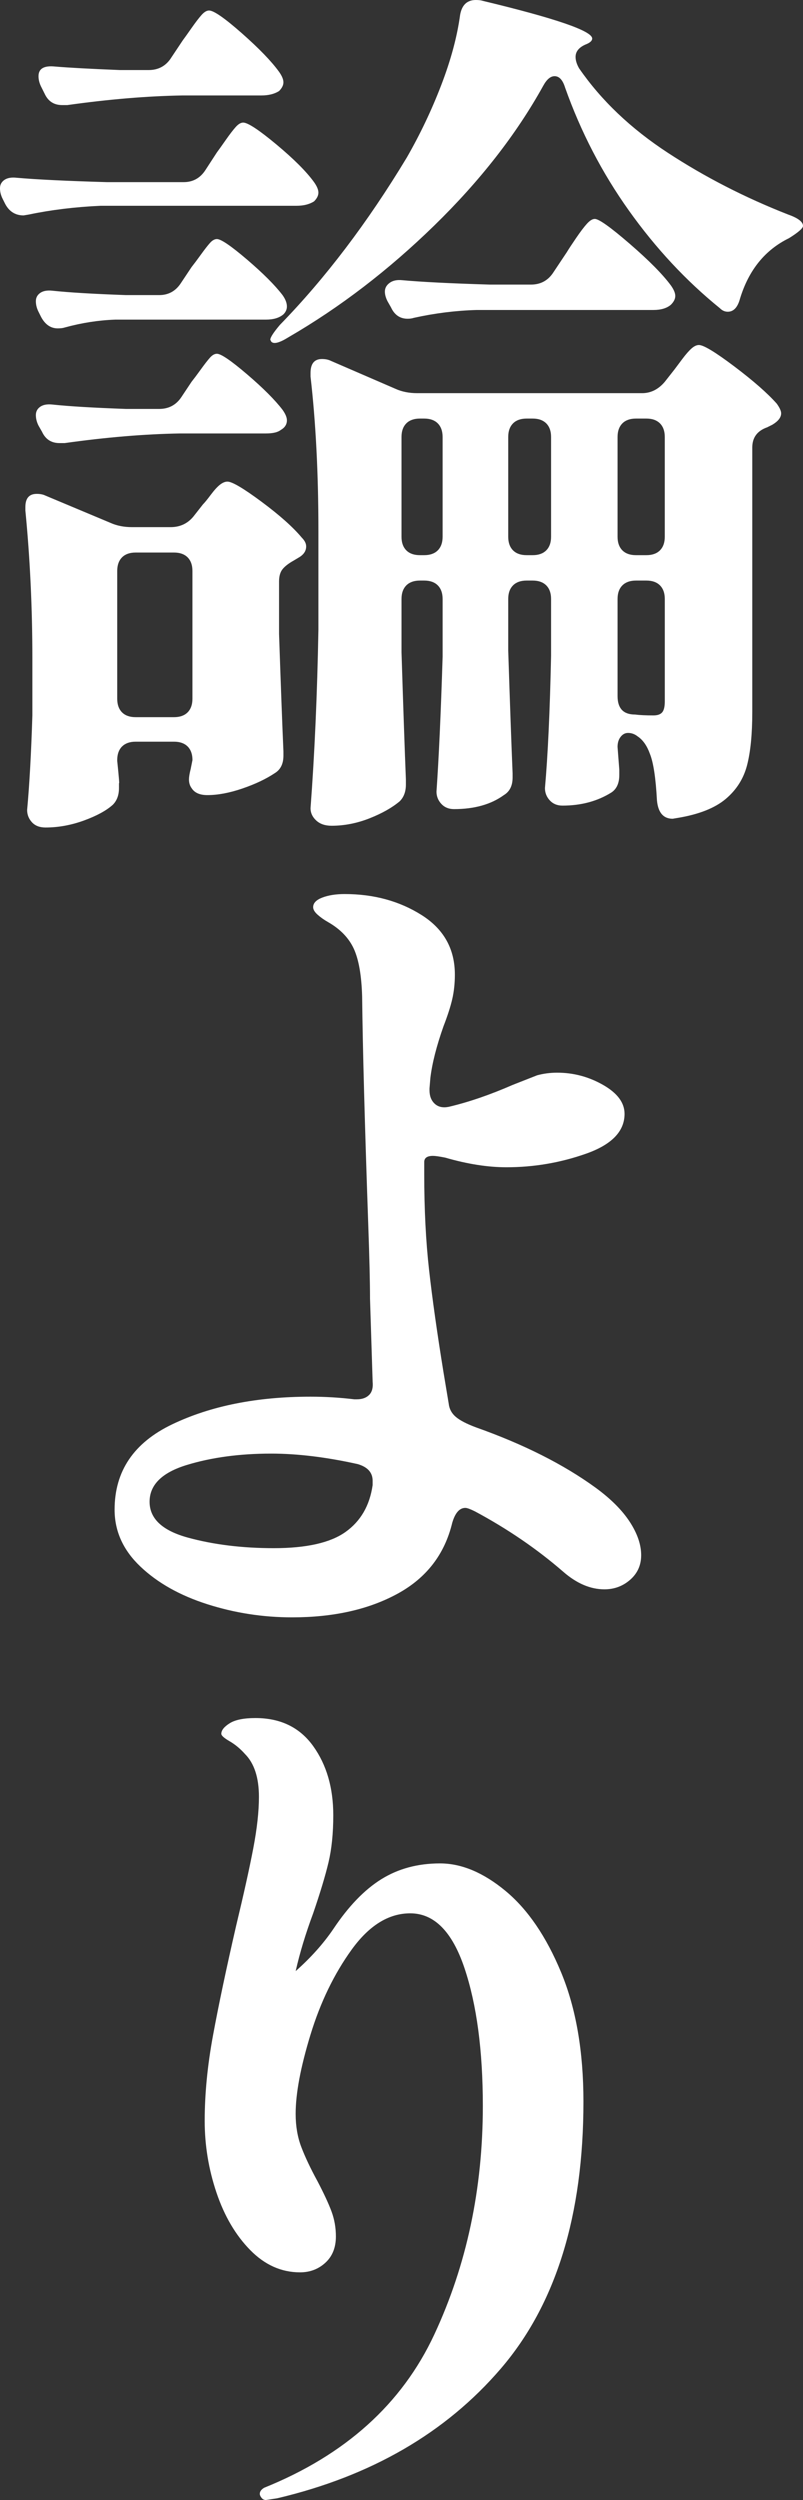 <?xml version="1.0" encoding="UTF-8"?><svg id="b" xmlns="http://www.w3.org/2000/svg" viewBox="0 0 100.98 314.05"><rect x="0" y="0" width="100.98" height="314.05" fill="#333333" stroke="none"/><defs><style>.d{fill:#fff;}</style></defs><g id="c"><path class="d" d="M12.65,25.85c-3.229.148-6.234.514-9.021,1.1l-.66.11c-1.027,0-1.798-.476-2.31-1.43l-.33-.66c-.22-.44-.33-.88-.33-1.32s.183-.787.55-1.045c.366-.256.88-.347,1.54-.275,2.492.22,6.271.404,11.33.55h9.68c1.173,0,2.091-.512,2.75-1.54l1.431-2.2c.22-.292.586-.806,1.1-1.54.513-.732.936-1.282,1.266-1.65.329-.366.641-.55.935-.55.586,0,1.98.918,4.18,2.75,2.2,1.834,3.776,3.41,4.73,4.73.366.514.55.954.55,1.32,0,.368-.184.734-.55,1.1-.588.368-1.32.55-2.2.55H12.65ZM15.345,93.775c-.403.402-.604.971-.604,1.705v.11c.22,2.126.292,3.042.22,2.75v.66c0,.88-.258,1.576-.77,2.09-.809.732-2.019,1.392-3.63,1.98-1.614.586-3.229.88-4.841.88-.733,0-1.303-.22-1.705-.66-.403-.44-.604-.954-.604-1.54.292-3.154.512-7.114.66-11.88v-7.15c0-6.38-.294-12.576-.88-18.59v-.44c0-1.1.476-1.65,1.43-1.65.44,0,.806.074,1.1.22l8.141,3.41c.806.368,1.722.55,2.75.55h4.84c1.172,0,2.126-.44,2.86-1.32l1.21-1.54c.22-.22.55-.622.989-1.21.44-.586.825-1.007,1.155-1.265.33-.256.642-.385.935-.385.587,0,2.017.844,4.29,2.53,2.272,1.688,3.96,3.19,5.061,4.51.366.368.55.734.55,1.1,0,.588-.33,1.064-.99,1.43l-.55.33c-.66.368-1.138.734-1.43,1.1-.294.368-.44.88-.44,1.54v6.6c.221,6.454.402,11.368.55,14.74v.55c0,1.026-.367,1.76-1.1,2.2-1.1.732-2.458,1.375-4.07,1.925-1.613.55-3.08.825-4.399.825-.954,0-1.614-.294-1.98-.88-.22-.294-.33-.66-.33-1.1,0-.294.072-.734.221-1.32l.22-1.1c0-.734-.203-1.303-.605-1.705-.403-.402-.973-.605-1.705-.605h-4.84c-.733,0-1.303.203-1.705.605ZM14.521,40.15c-2.128.074-4.254.404-6.381.99-.22.074-.514.11-.88.11-.88,0-1.577-.476-2.09-1.43l-.33-.66c-.22-.44-.33-.88-.33-1.32,0-.44.183-.787.551-1.045.365-.256.88-.347,1.539-.275,2.053.22,5.133.404,9.24.55h4.181c1.172,0,2.09-.512,2.75-1.54l1.319-1.98c.292-.366.678-.88,1.155-1.54.476-.66.861-1.155,1.155-1.485.292-.33.586-.495.88-.495.512,0,1.777.863,3.795,2.585,2.016,1.724,3.501,3.209,4.455,4.455.366.514.55.99.55,1.43,0,.368-.147.698-.44.99-.514.44-1.247.66-2.199.66H14.521ZM22.771,49.94l1.319-1.98c.292-.366.678-.88,1.155-1.54.476-.66.861-1.155,1.155-1.485.292-.33.586-.495.88-.495.512,0,1.777.863,3.795,2.585,2.016,1.724,3.501,3.209,4.455,4.455.366.514.55.954.55,1.32,0,.514-.258.918-.77,1.21-.368.294-.99.44-1.87.44h-10.78c-4.474.074-9.314.478-14.521,1.21h-.659c-1.028,0-1.761-.476-2.2-1.43l-.44-.77c-.22-.44-.33-.88-.33-1.32s.183-.787.551-1.045c.365-.256.88-.347,1.539-.275,2.053.22,5.133.404,9.24.55h4.181c1.172,0,2.09-.476,2.75-1.43ZM21.45,7.37l1.54-2.31c.22-.292.586-.806,1.1-1.54.513-.732.936-1.282,1.266-1.65.33-.366.641-.55.935-.55.586,0,1.961.954,4.125,2.86,2.162,1.908,3.721,3.52,4.675,4.84.366.514.55.954.55,1.32,0,.368-.184.734-.55,1.1-.588.368-1.319.55-2.2.55h-9.899c-4.474.074-9.314.478-14.521,1.21h-.659c-1.028,0-1.761-.476-2.2-1.43l-.44-.88c-.22-.44-.33-.88-.33-1.32,0-.952.696-1.356,2.09-1.21,1.761.148,4.473.294,8.141.44h3.63c1.172,0,2.09-.476,2.75-1.43ZM15.345,70.015c-.403.404-.604.973-.604,1.705v16.06c0,.734.201,1.303.604,1.705.402.404.972.605,1.705.605h4.84c.732,0,1.302-.201,1.705-.605.402-.402.605-.971.605-1.705v-16.06c0-.732-.203-1.301-.605-1.705-.403-.402-.973-.605-1.705-.605h-4.84c-.733,0-1.303.203-1.705.605ZM69.74,9.57c-.514,0-.99.404-1.43,1.21-3.374,6.088-7.939,11.935-13.695,17.545-5.758,5.61-11.863,10.285-18.315,14.025-1.174.734-1.907.918-2.2.55l-.109-.22c0-.292.402-.916,1.21-1.87,5.72-5.866,11.036-12.87,15.95-21.01,1.686-2.932,3.135-5.976,4.345-9.13,1.21-3.152,1.997-6.086,2.365-8.8.22-1.246.88-1.87,1.979-1.87.366,0,.66.038.88.11,9.166,2.2,13.75,3.778,13.75,4.73,0,.294-.294.55-.88.77-.808.368-1.21.88-1.21,1.54,0,.44.146.918.44,1.43,2.786,4.034,6.507,7.573,11.165,10.615,4.656,3.044,9.697,5.629,15.125,7.755,1.246.44,1.87.918,1.87,1.43,0,.294-.588.808-1.761,1.54-3.008,1.468-5.06,3.998-6.159,7.59-.294,1.1-.809,1.65-1.54,1.65-.368,0-.698-.146-.99-.44-4.254-3.446-8.068-7.535-11.44-12.265-3.374-4.73-6.05-9.881-8.029-15.455-.294-.952-.734-1.43-1.32-1.43ZM78.98,92.07c-.368,0-.68.165-.936.495-.258.33-.385.753-.385,1.265l.22,2.86v.66c0,1.026-.33,1.76-.99,2.2-1.76,1.1-3.813,1.65-6.159,1.65-.66,0-1.193-.22-1.596-.66-.403-.44-.604-.954-.604-1.54.366-4.108.622-9.642.77-16.61v-7.15c0-.732-.202-1.301-.604-1.705-.404-.402-.973-.605-1.705-.605h-.771c-.733,0-1.303.203-1.705.605-.403.404-.604.973-.604,1.705v6.49c.22,6.748.402,11.88.55,15.4v.55c0,1.026-.368,1.76-1.1,2.2-1.614,1.172-3.704,1.76-6.271,1.76-.66,0-1.192-.22-1.595-.66-.404-.44-.605-.954-.605-1.54.293-4.18.551-9.826.771-16.94v-7.26c0-.732-.203-1.301-.605-1.705-.403-.402-.973-.605-1.705-.605h-.55c-.733,0-1.303.203-1.705.605-.403.404-.604.973-.604,1.705v6.71c.22,6.968.402,12.282.55,15.95v.66c0,.88-.258,1.576-.77,2.09-.954.806-2.22,1.521-3.796,2.145-1.577.622-3.172.935-4.784.935-.809,0-1.449-.22-1.926-.66-.478-.44-.715-.954-.715-1.54.513-6.82.843-14.3.99-22.44v-12.43c0-7.186-.33-13.64-.99-19.36v-.44c0-1.172.477-1.76,1.431-1.76.439,0,.806.074,1.1.22l8.14,3.52c.807.368,1.723.55,2.75.55h28.271c1.1,0,2.052-.476,2.859-1.43l1.211-1.54c.22-.292.55-.732.989-1.32.44-.586.825-1.026,1.155-1.32.33-.292.641-.44.935-.44.587,0,2.071.899,4.455,2.695,2.383,1.798,4.161,3.355,5.335,4.675.366.514.551.918.551,1.21,0,.514-.368.99-1.101,1.43l-.66.33c-1.247.44-1.87,1.284-1.87,2.53v33.22c0,2.788-.22,5.022-.659,6.71-.44,1.686-1.339,3.097-2.695,4.235-1.357,1.136-3.355,1.925-5.995,2.365l-.66.11c-1.174,0-1.834-.77-1.979-2.31-.148-2.788-.44-4.73-.88-5.83-.368-1.026-.881-1.76-1.54-2.2-.368-.292-.771-.44-1.21-.44ZM59.95,38.94c-2.64.074-5.28.404-7.92.99-.22.074-.478.11-.771.11-.953,0-1.649-.476-2.09-1.43l-.439-.77c-.221-.44-.33-.842-.33-1.21,0-.44.201-.806.604-1.1.402-.292.936-.402,1.595-.33,2.421.22,6.087.404,11,.55h5.171c1.172,0,2.09-.476,2.75-1.43l1.76-2.64c.22-.366.604-.952,1.155-1.76.55-.806,1.007-1.411,1.375-1.815.365-.402.695-.605.989-.605.513,0,1.98,1.045,4.4,3.135,2.42,2.09,4.142,3.833,5.17,5.225.366.514.55.954.55,1.32,0,.368-.184.734-.55,1.1-.514.44-1.248.66-2.2.66h-22.22ZM51.095,53.185c-.403.404-.604.973-.604,1.705v12.54c0,.734.201,1.303.604,1.705.402.404.972.605,1.705.605h.55c.732,0,1.302-.201,1.705-.605.402-.402.605-.971.605-1.705v-12.54c0-.732-.203-1.301-.605-1.705-.403-.402-.973-.605-1.705-.605h-.55c-.733,0-1.303.203-1.705.605ZM64.515,53.185c-.403.404-.604.973-.604,1.705v12.54c0,.734.201,1.303.604,1.705.402.404.972.605,1.705.605h.771c.732,0,1.301-.201,1.705-.605.402-.402.604-.971.604-1.705v-12.54c0-.732-.202-1.301-.604-1.705-.404-.402-.973-.605-1.705-.605h-.771c-.733,0-1.303.203-1.705.605ZM82.995,69.135c.402-.402.604-.971.604-1.705v-12.54c0-.732-.202-1.301-.604-1.705-.404-.402-.973-.605-1.705-.605h-1.32c-.733,0-1.303.203-1.705.605-.403.404-.604.973-.604,1.705v12.54c0,.734.201,1.303.604,1.705.402.404.972.605,1.705.605h1.32c.732,0,1.301-.201,1.705-.605ZM78.265,73.535c-.403.404-.604.973-.604,1.705v12.21c0,1.54.732,2.31,2.2,2.31.586.074,1.355.11,2.31.11.513,0,.88-.127,1.101-.385.22-.256.329-.715.329-1.375v-12.87c0-.732-.202-1.301-.604-1.705-.404-.402-.973-.605-1.705-.605h-1.32c-.733,0-1.303.203-1.705.605Z"/><path class="d" d="M79.2,191.18c.952,1.468,1.43,2.86,1.43,4.18,0,1.248-.459,2.274-1.375,3.08-.918.806-1.999,1.21-3.245,1.21-1.76,0-3.483-.732-5.17-2.2-3.3-2.86-7.004-5.39-11.109-7.59-.588-.292-.99-.44-1.21-.44-.734,0-1.284.624-1.65,1.87-.954,3.96-3.245,6.93-6.875,8.91s-8.049,2.97-13.255,2.97c-3.668,0-7.224-.55-10.67-1.65-3.448-1.1-6.253-2.676-8.415-4.73-2.164-2.052-3.245-4.436-3.245-7.15,0-4.84,2.42-8.415,7.26-10.725s10.633-3.465,17.38-3.465c1.832,0,3.666.11,5.5.33h.33c.66,0,1.173-.182,1.54-.55.366-.366.513-.916.44-1.65l-.33-10.45c0-2.052-.074-5.132-.22-9.24-.44-12.612-.698-22.182-.771-28.71-.074-2.64-.423-4.637-1.045-5.995-.624-1.356-1.705-2.475-3.245-3.355-.514-.292-.954-.605-1.32-.935-.367-.33-.55-.641-.55-.935,0-.512.385-.916,1.155-1.21.77-.292,1.705-.44,2.805-.44,3.666,0,6.893.88,9.681,2.64,2.786,1.76,4.18,4.254,4.18,7.48,0,1.1-.11,2.128-.33,3.08-.22.954-.588,2.09-1.1,3.41-.881,2.494-1.431,4.658-1.65,6.49l-.11,1.32v.22c0,.734.221,1.303.66,1.705.44.404,1.026.533,1.76.385,2.492-.586,5.17-1.502,8.03-2.75l3.08-1.21c.806-.22,1.65-.33,2.53-.33,2.052,0,3.977.514,5.774,1.54,1.797,1.028,2.695,2.238,2.695,3.63,0,2.2-1.614,3.869-4.84,5.005-3.228,1.138-6.564,1.705-10.01,1.705-2.349,0-4.914-.402-7.7-1.21-.734-.146-1.248-.22-1.54-.22-.734,0-1.101.258-1.101.77v1.54c0,4.4.201,8.398.605,11.99.402,3.594,1.007,7.884,1.815,12.87l.659,3.96c.072.66.366,1.21.881,1.65.512.44,1.355.88,2.529,1.32,6.013,2.128,11.036,4.658,15.07,7.59,1.906,1.394,3.336,2.824,4.29,4.29ZM43.45,192.445c1.906-1.356,3.042-3.317,3.41-5.885v-.55c0-1.026-.624-1.722-1.87-2.09-3.96-.88-7.59-1.32-10.891-1.32-3.96,0-7.498.478-10.614,1.43-3.118.954-4.675,2.494-4.675,4.62,0,2.128,1.611,3.63,4.84,4.51,3.226.88,6.819,1.32,10.779,1.32,4.106,0,7.112-.677,9.021-2.035Z"/><path class="d" d="M63.58,237.545c2.786,2.31,5.115,5.72,6.985,10.23,1.87,4.51,2.805,9.919,2.805,16.225,0,14.3-3.465,25.484-10.396,33.55-6.93,8.068-16.299,13.492-28.104,16.28l-1.43.22c-.221,0-.404-.093-.551-.275-.147-.184-.22-.349-.22-.495,0-.294.183-.55.55-.77,10.192-4.108,17.325-10.522,21.396-19.25,4.07-8.726,6.104-18.296,6.104-28.71,0-6.966-.77-12.741-2.31-17.325-1.54-4.582-3.814-6.875-6.82-6.875-2.714,0-5.17,1.523-7.37,4.565-2.199,3.044-3.924,6.6-5.17,10.67-1.247,4.07-1.87,7.389-1.87,9.955,0,1.54.237,2.934.716,4.18.476,1.248,1.154,2.678,2.034,4.29.807,1.54,1.393,2.805,1.761,3.795.366.99.55,2.035.55,3.135,0,1.394-.44,2.494-1.32,3.3-.88.808-1.943,1.21-3.189,1.21-2.349,0-4.438-.935-6.271-2.805-1.834-1.87-3.245-4.271-4.235-7.205-.989-2.932-1.484-5.94-1.484-9.02,0-3.372.347-6.947,1.045-10.725.696-3.776,1.667-8.377,2.915-13.805.952-3.96,1.667-7.186,2.145-9.68.477-2.492.716-4.656.716-6.49,0-2.42-.588-4.216-1.761-5.39-.588-.66-1.229-1.191-1.925-1.595-.697-.402-1.045-.715-1.045-.935,0-.44.348-.88,1.045-1.32.696-.44,1.777-.66,3.245-.66,3.152,0,5.572,1.174,7.26,3.52,1.687,2.348,2.53,5.244,2.53,8.69,0,2.274-.203,4.254-.605,5.94-.403,1.688-1.045,3.814-1.925,6.38-.954,2.568-1.688,4.988-2.2,7.26,1.906-1.686,3.482-3.446,4.73-5.28,1.906-2.86,3.922-4.95,6.05-6.27,2.126-1.32,4.582-1.98,7.37-1.98,2.712,0,5.462,1.155,8.25,3.465Z"/></g></svg>